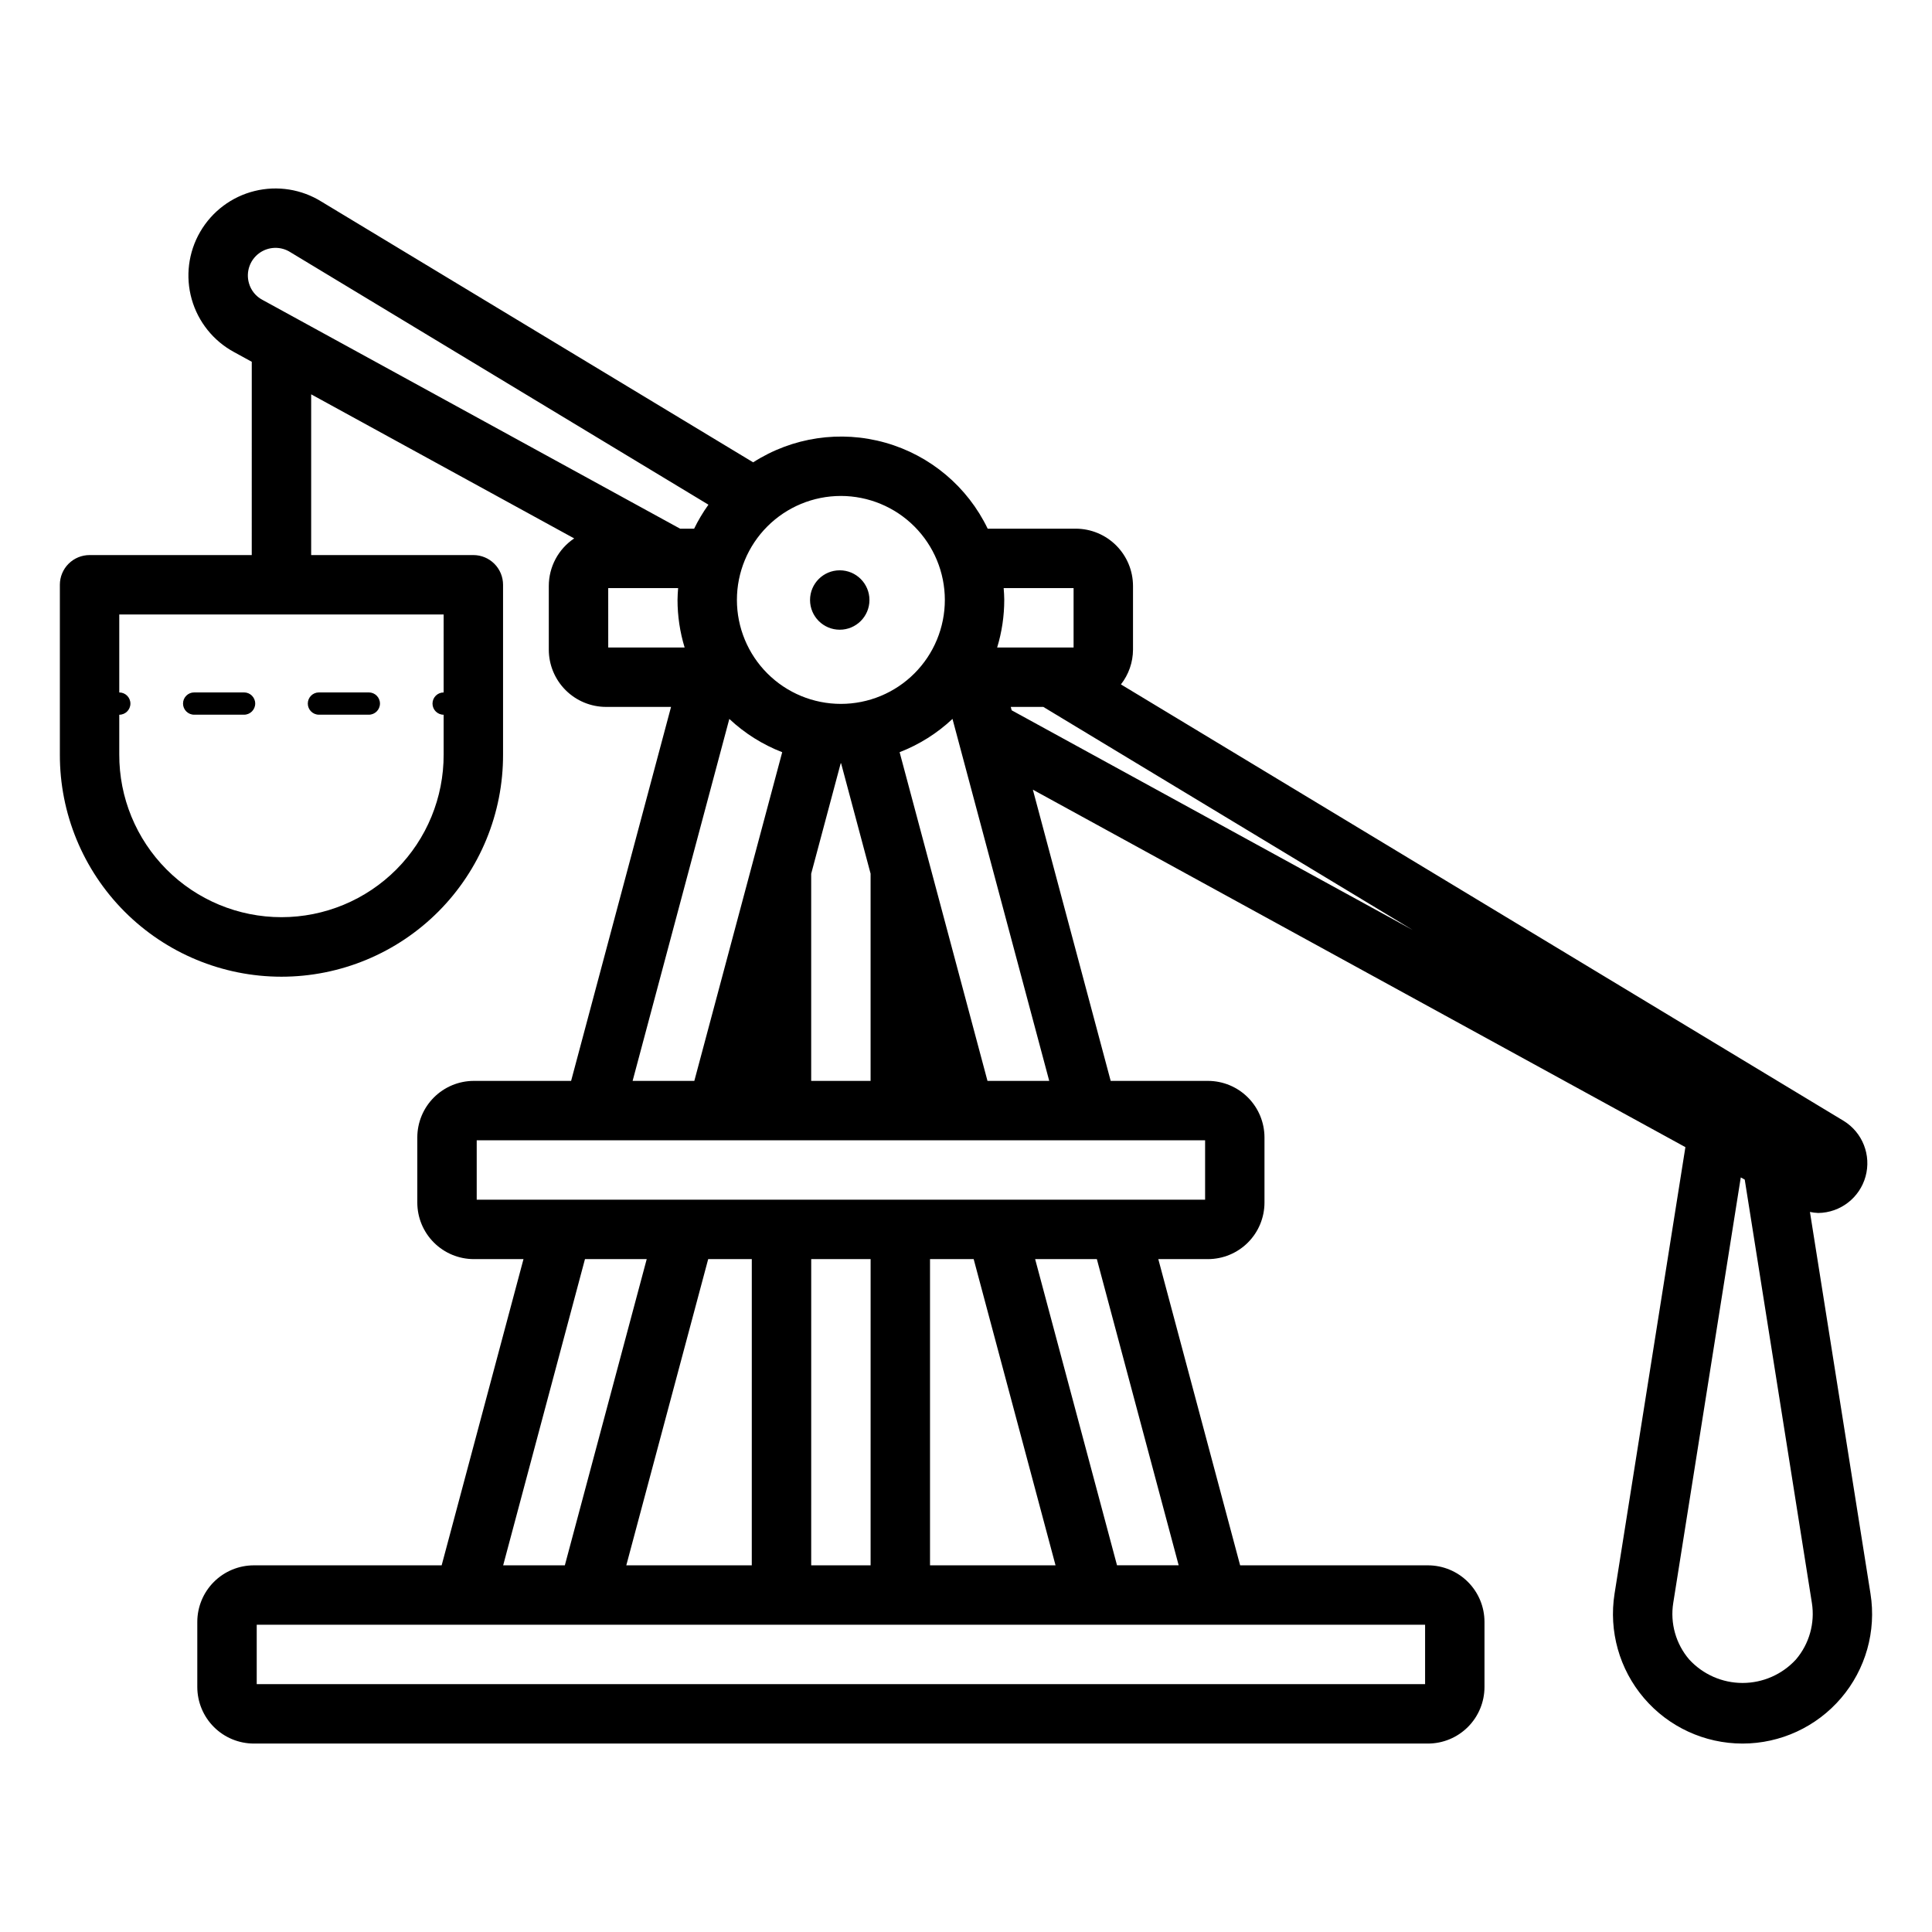 <?xml version="1.0" encoding="UTF-8"?>
<!-- Uploaded to: ICON Repo, www.iconrepo.com, Generator: ICON Repo Mixer Tools -->
<svg fill="#000000" width="800px" height="800px" version="1.1" viewBox="144 144 512 512" xmlns="http://www.w3.org/2000/svg">
 <path d="m358.67 303.01c0-4.348 3.523-7.871 7.871-7.871 4.348 0 7.871 3.523 7.871 7.871 0 4.348-3.523 7.871-7.871 7.871-4.348 0-7.871-3.523-7.871-7.871zm273.23 291.01c-6.527 7.641-16.07 12.043-26.117 12.043-10.047-0.004-19.59-4.402-26.113-12.047-6.523-7.641-9.371-17.754-7.797-27.68l18.773-118.33-172.93-94.734 20.625 77.176h25.777c3.973 0.004 7.781 1.582 10.59 4.394 2.809 2.809 4.387 6.617 4.391 10.59v17.27c-0.004 3.973-1.582 7.777-4.391 10.586-2.809 2.809-6.617 4.387-10.59 4.391h-13.156l21.684 81.148h49.773v0.004c3.973 0.004 7.781 1.582 10.59 4.391 2.809 2.809 4.391 6.613 4.394 10.586v17.27c-0.004 3.973-1.586 7.781-4.394 10.59-2.809 2.812-6.617 4.391-10.59 4.394h-311.15c-3.973-0.004-7.781-1.582-10.59-4.394-2.809-2.809-4.387-6.617-4.394-10.59v-17.27c0.008-3.973 1.586-7.777 4.394-10.586 2.809-2.809 6.617-4.387 10.59-4.391h49.773l21.688-81.152h-13.16c-3.969-0.004-7.777-1.582-10.586-4.391-2.812-2.809-4.391-6.613-4.394-10.586v-17.27c0.004-3.973 1.582-7.781 4.391-10.59 2.812-2.812 6.617-4.391 10.59-4.394h25.777l26.484-99.109h-17.219c-4.023-0.004-7.883-1.605-10.727-4.449s-4.445-6.703-4.449-10.723v-16.883c0-5.059 2.523-9.781 6.727-12.598l-69.703-38.184v42.598h42.98c2.09 0 4.09 0.828 5.566 2.305 1.477 1.477 2.305 3.481 2.305 5.566v44.949c0.051 15.609-6.113 30.594-17.129 41.648-11.02 11.055-25.988 17.27-41.594 17.27-15.609 0-30.574-6.215-41.594-17.27-11.02-11.055-17.184-26.039-17.133-41.648v-44.949c0-2.086 0.828-4.09 2.305-5.566 1.477-1.477 3.481-2.305 5.566-2.305h42.98l0.004-51.223-4.629-2.535c-5.508-2.957-9.578-8.023-11.285-14.039-1.703-6.012-0.895-12.461 2.246-17.867 3.137-5.406 8.332-9.309 14.402-10.812 6.066-1.504 12.484-0.48 17.781 2.836l114.36 69.066c10.395-6.672 23.152-8.566 35.035-5.203 11.883 3.359 21.758 11.656 27.117 22.785h23.336c4.023 0.004 7.879 1.605 10.723 4.449 2.844 2.848 4.445 6.703 4.453 10.727v16.883c-0.016 3.34-1.141 6.582-3.203 9.211l191.55 115.68c4.988 3.074 7.344 9.074 5.785 14.723-1.559 5.648-6.66 9.59-12.52 9.672-0.746-0.027-1.488-0.121-2.219-0.273l16.047 101.16c1.582 9.926-1.27 20.047-7.801 27.684zm-370.33-287.18h-85.965v20.668c1.633 0 2.953 1.324 2.953 2.953 0 1.629-1.32 2.953-2.953 2.953v10.504c-0.043 11.43 4.469 22.402 12.531 30.5 8.066 8.094 19.023 12.645 30.453 12.645 11.426 0 22.383-4.551 30.449-12.645 8.066-8.098 12.574-19.07 12.531-30.5v-10.504c-1.633 0-2.953-1.324-2.953-2.953 0-1.629 1.32-2.953 2.953-2.953zm148.41-6.992c0.074 1.039 0.16 2.078 0.16 3.137h-0.004c0 4.273-0.633 8.523-1.883 12.609h20.258v-15.742zm-43.137-24.414c-7.309 0-14.316 2.902-19.484 8.07-5.168 5.168-8.07 12.176-8.07 19.48 0 7.309 2.902 14.316 8.07 19.484s12.176 8.07 19.484 8.07c7.305 0 14.312-2.902 19.48-8.07s8.07-12.176 8.07-19.484c-0.008-7.305-2.914-14.305-8.078-19.473-5.168-5.164-12.168-8.07-19.473-8.078zm0.055 70.844-0.055 0.004-0.047-0.004-7.824 29.27v54.898h15.742v-54.918zm-156.93-127.24c0.539 1.914 1.84 3.523 3.606 4.445l110.66 60.625h3.715c1.082-2.223 2.352-4.352 3.793-6.359l-110.74-66.879c-2.566-1.668-5.894-1.566-8.352 0.254-2.457 1.82-3.527 4.973-2.68 7.914zm95.219 96.559h20.25-0.004c-1.246-4.086-1.883-8.336-1.883-12.609 0-1.059 0.086-2.098 0.16-3.137h-18.527zm6.461 114.85h16.355l23.289-87.102c-5.195-2.012-9.957-5.008-14.016-8.82zm-34.305 128.38h16.344l21.699-81.148-16.363-0.004zm113.12-81.152v81.152h33.262l-21.695-81.152zm-15.742 0h-15.742l-0.004 81.152h15.742zm-31.488 0h-11.555l-21.703 81.152h33.254zm178.43 96.895h-309.63v15.742h309.63zm-86.988-96.895h-16.355l21.699 81.148h16.34zm28.688-31.488h-193.03v15.742l193.03 0.004zm-41.309-15.742-25.637-95.926c-4.059 3.816-8.816 6.809-14.012 8.82l23.285 87.105zm96.352-39.969-97.926-59.141h-8.621l0.242 0.902zm105.76 178.32-17.797-112.19-1.047-0.574-17.895 112.76v0.004c-0.859 5.375 0.688 10.855 4.227 14.988 3.633 3.961 8.762 6.219 14.141 6.219 5.375 0 10.508-2.254 14.141-6.215 3.535-4.141 5.078-9.621 4.231-14.996zm-395.65-235.39h13.223c1.633 0 2.953-1.324 2.953-2.953 0-1.629-1.32-2.953-2.953-2.953h-13.223c-1.629 0-2.949 1.324-2.949 2.953 0 1.629 1.32 2.953 2.949 2.953zm-33.062 0h13.223c1.629 0 2.953-1.324 2.953-2.953 0-1.629-1.324-2.953-2.953-2.953h-13.223c-1.629 0-2.953 1.324-2.953 2.953 0 1.629 1.324 2.953 2.953 2.953z"/>
</svg>